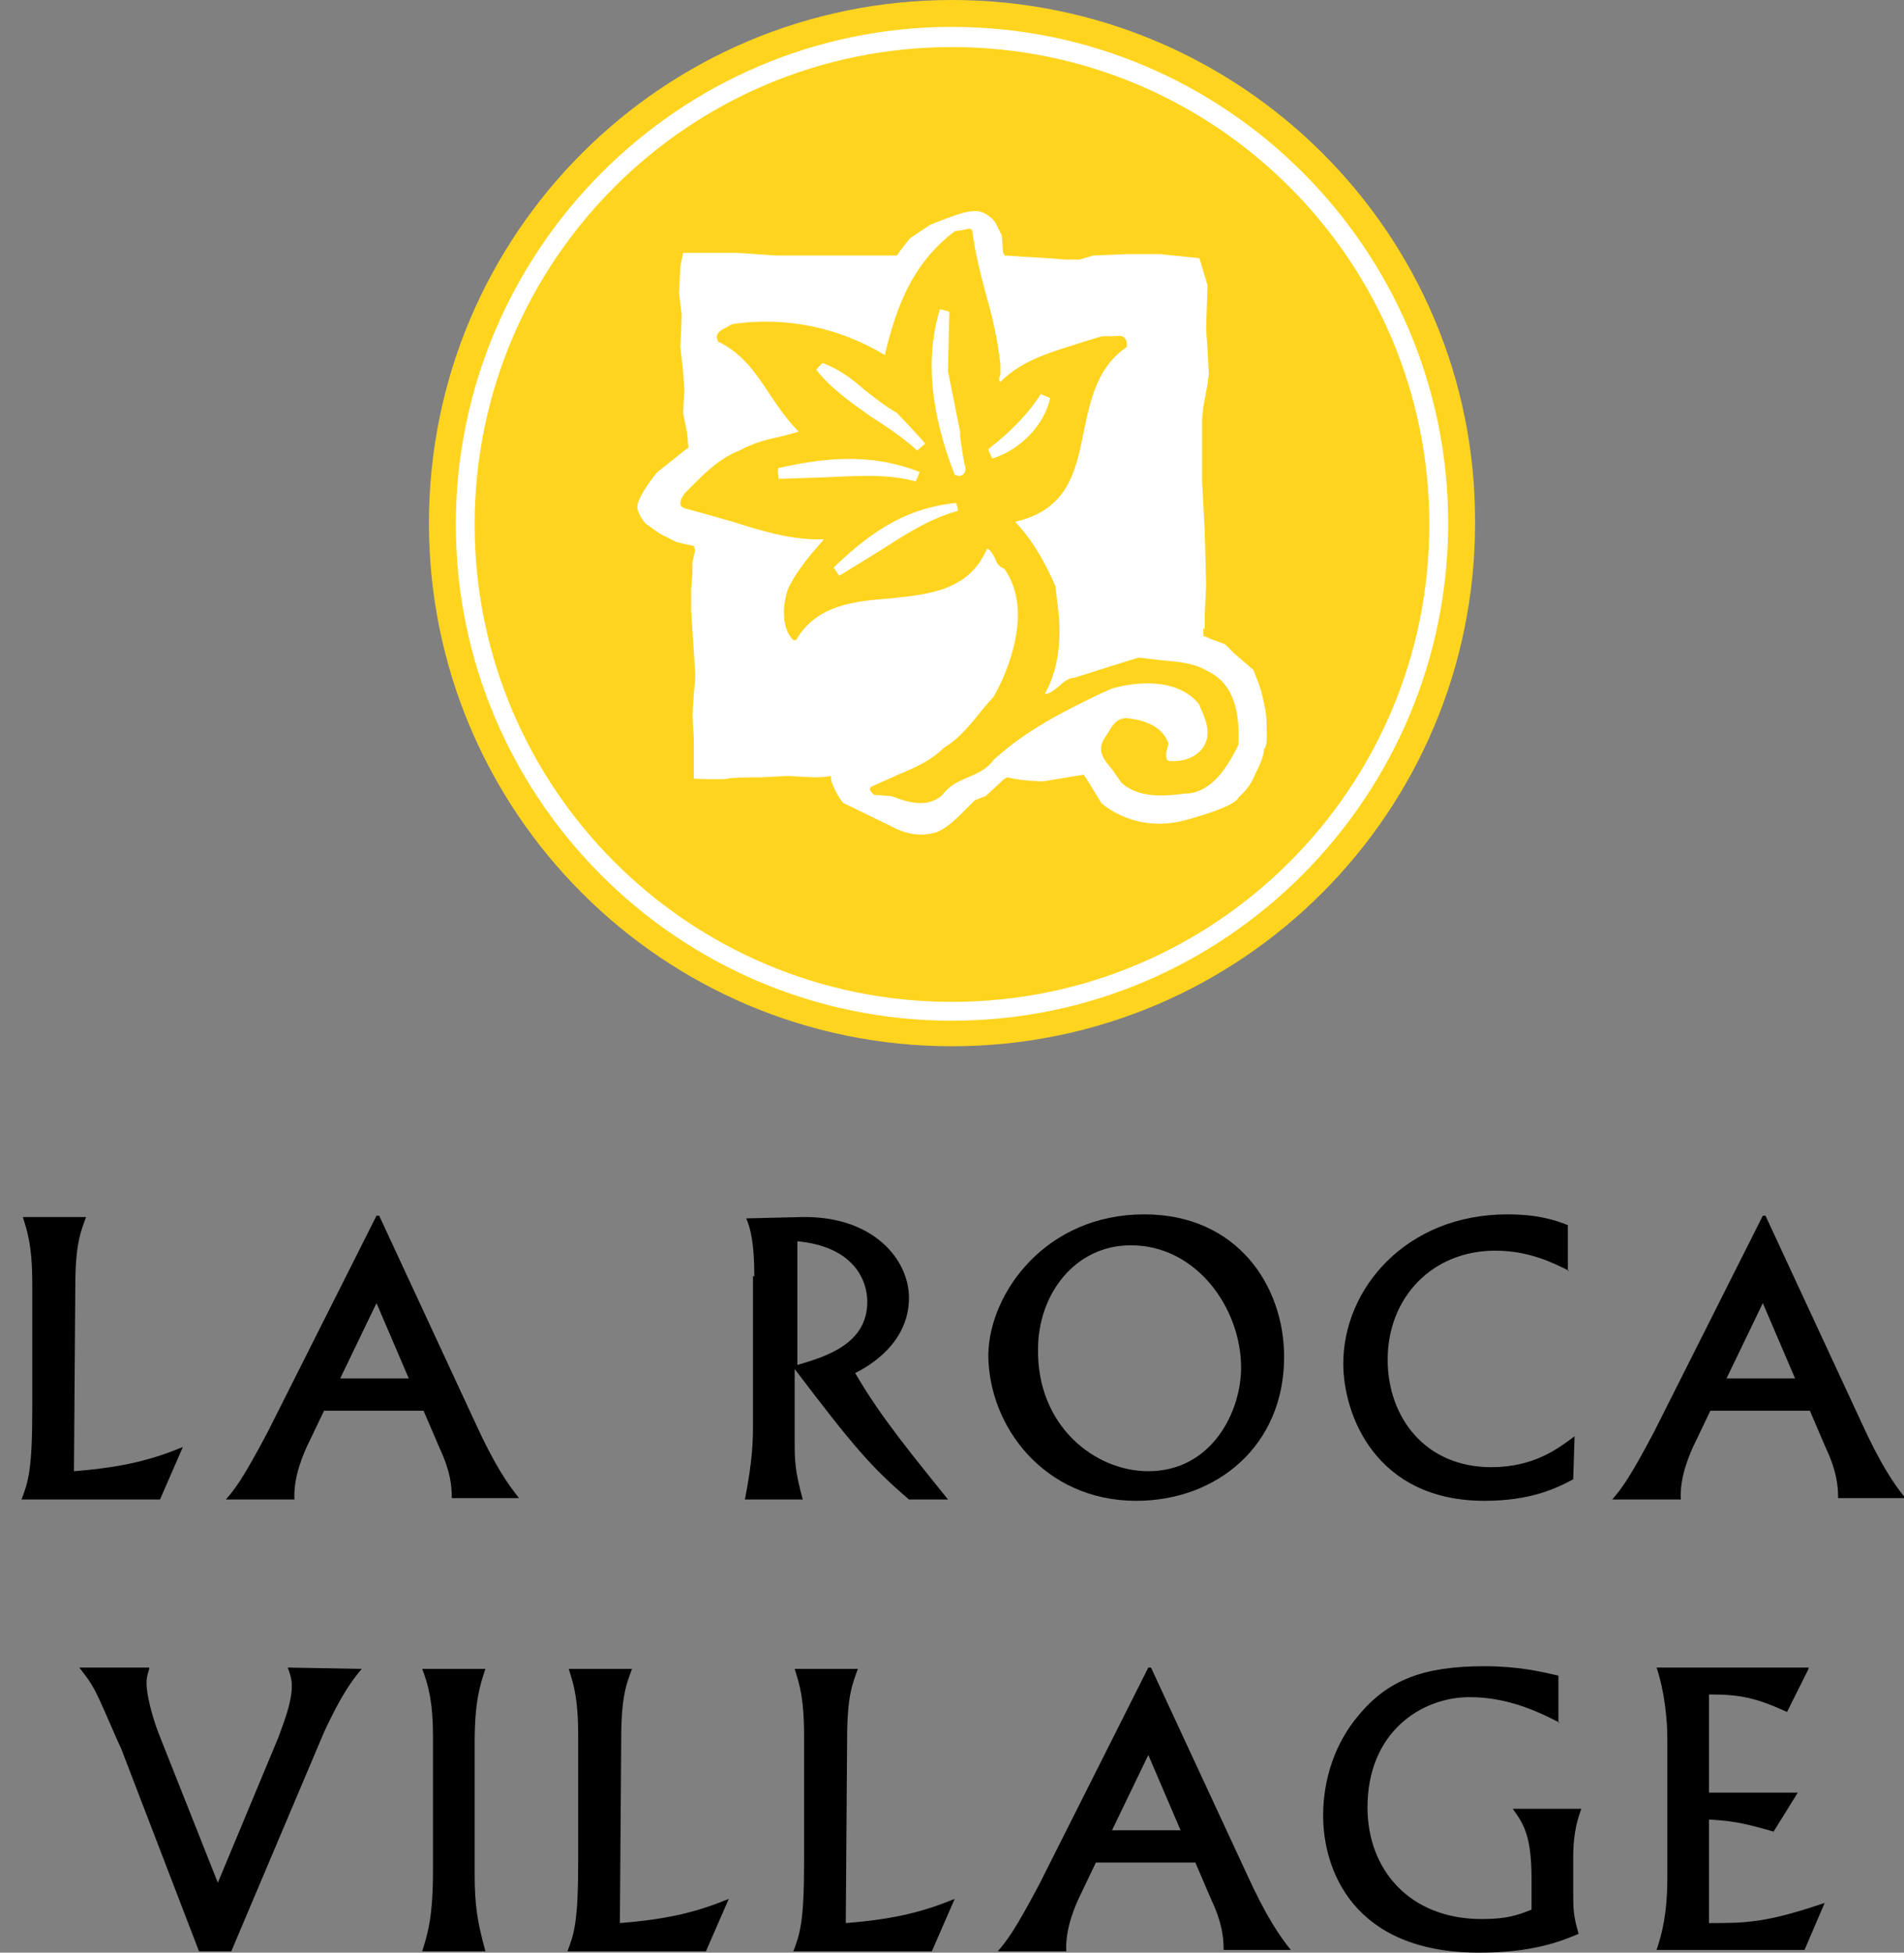 <?xml version="1.0" encoding="utf-8"?>
<!-- Generator: Adobe Illustrator 26.5.0, SVG Export Plug-In . SVG Version: 6.00 Build 0)  -->
<svg version="1.1" xmlns="http://www.w3.org/2000/svg" xmlns:xlink="http://www.w3.org/1999/xlink" x="0px" y="0px"
	 viewBox="0 0 141.6 145.2" style="enable-background:new 0 0 141.6 145.2;" xml:space="preserve">
<rect x="0" y="0" width="141.6" height="145.2" fill="#808080" stroke="none"/>
<style type="text/css">
	.st0{fill:#FFD41F;}
	.st1{fill:#FFFFFF;}
</style>
<g id="logo">
	<g>
		<path d="M11.9,111.5H1.6c0.5-1.3,0.8-2.2,0.8-6.7v-9.3c0-3-0.4-4-0.7-5h4.7c-0.4,1.1-0.8,2-0.8,5.2l-0.1,13.7
			c3.8-0.3,5.9-0.9,8.1-1.8L11.9,111.5L11.9,111.5z"/>
		<path d="M25.3,102.5h5.1L28,96.9L25.3,102.5L25.3,102.5z M35.3,105.7c1.5,3.3,2.5,4.7,3.3,5.7h-5c0-0.9-0.1-2-0.9-3.7l-1.2-2.8
			h-7.4l-1.1,2.3c-0.4,0.8-1.2,2.6-1.1,4.3h-5.1c0.7-0.8,1.3-1.6,3.1-5L28,90.4h0.2L35.3,105.7L35.3,105.7z"/>
		<path d="M59.3,101.5c2-0.6,5.2-1.5,5.2-4.7c0-1.6-1-4.1-5.2-4.5V101.5L59.3,101.5z M56.1,94.9c0-2.5-0.3-3.6-0.6-4.3l4.1-0.1
			c5.4-0.1,8,3.2,8,6c0,3.4-3,5.1-4,5.6c1.9,3.3,4.5,6.4,6.9,9.4h-2.9c-2.8-2.4-4.1-3.9-8.5-9.7v5.2c0,1.6,0,2.3,0.6,4.5h-4.3
			c0.4-2.1,0.6-3.6,0.6-5.4V94.9L56.1,94.9z"/>
		<path d="M85.4,109.4c4.7,0,6.9-4.4,6.9-7.7c0-4.4-3.3-9.1-8.2-9.1c-4.2,0-6.9,3.7-6.9,7.7C77.1,106,81.4,109.4,85.4,109.4
			L85.4,109.4z M85.1,90.3c6.9,0,10.4,5.3,10.4,10.6c0,6.6-5,10.7-11,10.7c-6.8,0-11-5.5-11-10.9C73.6,96.1,77.8,90.3,85.1,90.3
			L85.1,90.3z"/>
		<path d="M116.7,94.5c-1.2-0.6-3-1.5-5.5-1.5c-4.7,0-8,3.5-8,8.1c0,4.3,2.8,8,7.7,8c3.2,0,5-1.4,6.2-2.3L117,110
			c-1.3,0.7-3.2,1.6-6.6,1.6c-8.1,0-10.5-6.4-10.5-10.2c0-5.6,4.7-11.1,12.2-11.1c2.2,0,3.5,0.4,4.5,0.8V94.5L116.7,94.5z"/>
		<path d="M128.4,102.5h5.1l-2.4-5.6L128.4,102.5L128.4,102.5z M138.4,105.7c1.5,3.3,2.5,4.7,3.3,5.7h-5c0-0.9-0.1-2-0.9-3.7
			l-1.2-2.8h-7.4l-1.1,2.3c-0.4,0.8-1.2,2.6-1.1,4.3h-5.1c0.7-0.8,1.3-1.6,3.1-5l8.1-16.1h0.2L138.4,105.7L138.4,105.7z"/>
		<path d="M11.1,124.1c-0.2,0.6-0.2,0.8-0.2,1.1c0,0.8,0.4,2.4,0.9,3.7l4.4,11.1l4.5-10.8c0.4-1.1,1-2.6,1-3.8c0-0.3,0-0.6-0.3-1.4
			l5.5,0.1c-1.2,1.4-2,3-2.8,4.7l-6.9,16.3h-2.4L9,130c-0.3-0.6-1-2.3-1.6-3.6c-0.6-1.3-0.9-1.6-1.5-2.4H11.1L11.1,124.1z"/>
		<path d="M36.1,124.1c-0.4,1.2-0.8,2.4-0.8,5.5v9.7c0,2.4,0.2,3.6,0.8,5.8h-4.7c0.4-1.3,0.8-2.5,0.8-6v-10c0-2.4-0.3-3.7-0.8-5
			H36.1L36.1,124.1z"/>
		<path d="M52.5,145.1H42.2c0.5-1.3,0.8-2.2,0.8-6.7v-9.3c0-3-0.4-4-0.7-5H47c-0.4,1.1-0.8,2-0.8,5.2l-0.1,13.7
			c3.8-0.3,5.9-0.9,8.1-1.8L52.5,145.1L52.5,145.1z"/>
		<path d="M69.3,145.1H59c0.5-1.3,0.8-2.2,0.8-6.7v-9.3c0-3-0.4-4-0.7-5h4.7c-0.4,1.1-0.8,2-0.8,5.2l-0.1,13.7
			c3.8-0.3,5.9-0.9,8.1-1.8L69.3,145.1L69.3,145.1z"/>
		<path d="M82.7,136.1h5.1l-2.4-5.6L82.7,136.1L82.7,136.1z M92.7,139.3c1.5,3.3,2.5,4.7,3.3,5.7h-5c0-0.9-0.1-2-0.9-3.7l-1.2-2.8
			h-7.4l-1.1,2.3c-0.4,0.8-1.2,2.6-1.1,4.3h-5.1c0.7-0.8,1.3-1.6,3.1-5l8.1-16.1h0.2L92.7,139.3L92.7,139.3z"/>
		<path d="M116,128.1c-1.4-0.7-3.7-1.9-6.7-1.9c-3.6,0-7.6,2.6-7.6,8.2c0,4.6,3.1,8.3,8.5,8.3c1.9,0,2.7-0.3,3.7-0.7v-2.3
			c0-3.2-0.6-4.1-1.4-5.2h5.1c-0.2,0.6-0.6,1.6-0.6,3.6v2.5c0,1.4,0,1.8,0.4,3.2c-1.4,0.6-3.5,1.4-7.4,1.4
			c-9.4,0-11.6-6.2-11.6-10.2c0-2.7,0.9-5.4,2.6-7.4c2.2-2.7,4.9-3.7,9.4-3.7c2.5,0,4.2,0.4,5.5,0.7V128.1L116,128.1z"/>
		<path d="M134.5,124.1l-1.6,3.2c-2.4-1.1-3.6-1.3-5.8-1.3v7.3h6.6l-1.8,2.9c-2.4-0.7-3.2-0.8-4.8-0.9v7.7c2.7,0,4.2,0,8.6-1.5
			l-1.5,3.5h-11c0.4-1.2,0.8-2.7,0.8-5.4v-10.3c0-1.4-0.2-3.5-0.8-5.3H134.5L134.5,124.1z"/>
	</g>
	<path class="st0" d="M70.8,0C49.3,0,31.9,17.4,31.9,38.9c0,21.5,17.4,38.9,38.9,38.9s38.9-17.4,38.9-38.9C109.8,17.4,92.3,0,70.8,0
		L70.8,0z"/>
	<path class="st1" d="M70.8,3.5c-19.6,0-35.5,15.9-35.5,35.5c0,19.6,15.9,35.5,35.5,35.5s35.5-15.9,35.5-35.5
		C106.3,19.4,90.4,3.5,70.8,3.5L70.8,3.5z M70.8,75.9c-20.4,0-36.9-16.6-36.9-36.9S50.4,2,70.8,2c20.4,0,36.9,16.6,36.9,36.9
		S91.2,75.9,70.8,75.9L70.8,75.9z"/>
	<g>
		<path class="st1" d="M68.1,35.8L68.1,35.8l0.3-0.7c-3.8-1.5-7.3-1-10.5-0.3c-0.1,0.1,0,0.7,0,0.7l0,0.1l0.2,0l3.1-0.1
			C63.6,35.4,66,35.2,68.1,35.8L68.1,35.8z"/>
		<path class="st1" d="M92.1,55.4L92.1,55.4L92.1,55.4c-0.8,1.6-1.9,3.4-3.7,3.6l-0.2,0c-1.5,0.2-3.5,0.4-4.8-0.8l-0.7-1
			c-0.6-0.7-1.2-1.4-0.5-2.4l0.2-0.3c0.3-0.5,0.6-1.1,1.4-1.1c0.9,0.1,2.6,0.4,3.1,1.9l-0.1,0.4c-0.1,0.3-0.1,0.6,0,0.8
			c0.1,0.1,0.2,0.1,0.5,0.1c1,0,2.1-0.5,2.4-1.5c0.1-0.2,0.1-0.4,0.1-0.7c0-0.5-0.2-1-0.4-1.5c0,0-0.2-0.4-0.2-0.5
			c-1.5-1.9-4.4-1.8-6.5-1.2l-0.9,0.4c-2.7,1.3-5.5,2.7-7.9,4.9c-0.5,0.7-1.2,1-1.9,1.3c-0.7,0.3-1.4,0.6-1.9,1.3
			c-1.1,1-2.5,0.6-3.8,0.1L65,59.1L64.9,59c-0.1-0.1-0.2-0.2-0.2-0.3c0-0.1,0-0.1,0.1-0.2l2-0.9c1.2-0.5,2.4-1,3.4-2
			c1.2-0.7,2.1-1.9,3-3l0.7-0.8c0.7-1.2,1.8-3.7,1.8-6.1c0-1.2-0.3-2.4-1-3.4c-0.5-0.2-0.6-0.5-0.7-0.8c-0.2-0.3-0.3-0.6-0.6-0.7
			c-1.3,3.1-4.3,3.4-7.2,3.7c-2.7,0.2-5.5,0.5-7,3.1l-0.2,0c-0.5-0.5-0.7-1.2-0.7-2.1c0-0.5,0.1-1.1,0.3-1.7
			c0.6-1.3,1.7-2.6,2.6-3.6c0,0,0-0.1,0.1-0.1c-2.3,0.1-4.6-0.6-6.8-1.3c0,0-3.5-1-3.6-1c-0.2-0.1-0.3-0.2-0.3-0.3c0,0,0-0.1,0-0.1
			c0-0.3,0.2-0.5,0.3-0.7l0.8-0.8c1-1,2-1.9,3.3-2.4c0.9-0.5,1.9-0.8,2.9-1c0,0,1.2-0.3,1.5-0.4c-0.8-0.8-1.5-1.8-2.1-2.7
			c-1-1.5-2-3.1-3.9-4c0-0.1-0.1-0.2-0.1-0.3c0-0.4,0.4-0.6,0.8-0.8c0,0,0.3-0.2,0.4-0.2c4-0.6,8,0.3,11.3,2.3
			c0.8-3.3,1.9-6.7,5.2-9.2l0.6-0.1l0.5-0.1l0.2,0.1c0.2,1.6,0.6,3.2,1,4.7c0.5,1.7,0.9,3.5,1.1,5.3l0,0.7c0,0.1-0.1,0.3-0.1,0.4
			c0,0.1,0,0.1,0.1,0.2c1.5-1.5,3.4-2.1,5.3-2.7c0,0,2.2-0.7,2.3-0.7l0.8,0c0.3,0,0.6-0.1,0.8,0.1c0.1,0.1,0.2,0.2,0.2,0.5
			c0,0.1,0,0.1,0,0.2c-2.2,1.5-2.7,3.9-3.2,6.3c-0.6,3-1.2,5.8-5.1,6.7c1.4,1.5,2.3,3.2,3,4.8c0.1,1.1,0.3,2.2,0.3,3.3
			c0,1.6-0.3,3.3-1.1,4.7c0.4,0,0.7-0.3,1.1-0.6c0.3-0.3,0.7-0.6,1.1-0.6c0,0,4.7-1.5,4.8-1.5l1.7,0.2c1.2,0.1,2.4,0.2,3.4,0.8
			C91.9,50.9,92.2,53.2,92.1,55.4L92.1,55.4z M94.2,54.2c0-0.6,0-1.1-0.2-1.9c-0.2-1.2-0.7-2.2-0.8-2.5l0,0l-1.4-1.2l-0.7-0.7
			c0,0-1.1-0.4-1.1-0.4c0,0-0.1-0.1-0.5-0.2l0-0.6c0,0,0.1,0.1,0.1,0.1l0-1.1l0.1-2.2l-0.1-3.9l-0.2-3.8l0-1l0-2.3v-1.4l0.1-0.9
			l0.3-1.6l0.1-0.8l-0.1-1.9l-0.1-1.4l0.1-3.3l-0.6-2l-2.9-0.3l-2.1,0l-0.4,0L81.3,19l-1,0.3h-1.1L78,19.2l-1.7-0.1L74.7,19
			c0-0.1-0.1-0.2-0.1-0.2c0,0-0.1-1.3-0.1-1.3c0,0-0.4-0.8-0.4-0.8c0-0.1-0.7-1.1-1.7-1c-0.9,0-3.1,1-3.2,1c0,0-1.5,1-1.5,1
			c0,0-0.6,0.7-1,1.3h-4.6l-4.4,0l-2.9-0.2h-4l-0.2,1l-0.1,2l0.2,1.6l-0.1,2.4l0.2,1.8L50.9,29l-0.1,1.7l0.3,1.5l0.1,1.1
			c-0.2,0.1-0.3,0.2-0.3,0.2l-2,1.6c-0.1,0.1-1.5,1.8-1.5,2.6c0,0,0,0.1,0,0.1c0.2,0.8,0.7,1.2,0.7,1.2c0,0,1,0.7,1,0.7
			c0,0,1.2,0.6,1.2,0.6c0,0,0.8,0.2,1.3,0.3l0.1,0.3l-0.2,0.9v0.8l-0.1,1.2v1.6l0.1,1.5l0.2,3.1v0.5l-0.1,1.1l-0.1,1.6l0.1,1.7
			l0,0.9v0.9l0,1.2c0,0,2.2,0.1,2.5,0c0.3-0.1,2.5-0.1,2.5-0.1l2-0.1c0,0,1.7,0.1,2,0.1c0.1,0,0.7,0,1.2-0.1c-0.1,0.5,0.7,1.8,0.9,2
			c0,0,3.5,1.7,3.5,1.7c1.3,0.7,2.3,0.8,3.4,0.5c0.9-0.3,2-1.5,2.5-2l0.4-0.4c0,0,0.8-0.3,0.8-0.3c0,0,1.3-1.2,1.3-1.2
			c0,0,0.1-0.1,0.3-0.2c1.2,0.3,2.7,0.3,2.7,0.3l3-0.5c0.1,0.2,0.2,0.3,0.2,0.3l1.1,1.8c0,0,2.4,2.3,6.2,1.3c3.7-1,4-1.6,4-1.7
			c0,0,0.6-0.5,1-1.2c0.4-0.9,0.9-1.7,0.9-2.4C94.3,55.5,94.2,54.4,94.2,54.2L94.2,54.2z"/>
		<path class="st1" d="M64.8,31c1.1,0.7,2.3,1.5,3.3,2.4l0.1,0.1l0.6-0.5c0-0.1-2.1-2.3-2.1-2.3c-0.9-0.5-1.6-1.1-2.4-1.7
			c-0.9-0.8-1.8-1.5-3.1-2c-0.1,0-0.5,0.5-0.5,0.5C61.9,29,63.4,30,64.8,31L64.8,31z"/>
		<path class="st1" d="M62,42.2L62,42.2l0.4,0.6l0.2-0.1l2.6-1.6c1.9-1.2,3.8-2.5,6-3.1c0.1-0.1-0.1-0.6-0.1-0.6
			C67,37.8,64.3,40,62,42.2L62,42.2z"/>
		<path class="st1" d="M78.1,29.6L78.1,29.6l-0.7-0.3c-0.8,1.3-2.1,2.7-3.9,4.1c0,0.1,0.3,0.7,0.3,0.7C76,33.4,77.7,31.5,78.1,29.6
			L78.1,29.6z"/>
		<path class="st1" d="M71.4,32.4l0-0.3h0c0,0-0.9-4.5-0.9-4.5c0,0,0.1-4.4,0.1-4.4c-0.1-0.1-0.7-0.2-0.7-0.2
			c-1.1,3.6-0.7,7.7,1.1,12.3l0.3,0.1c0.1,0,0.5-0.1,0.5-0.5c0,0,0-0.2,0-0.2C71.7,34.7,71.4,32.4,71.4,32.4L71.4,32.4z"/>
	</g>
</g>
<g id="guides">
</g>
</svg>

